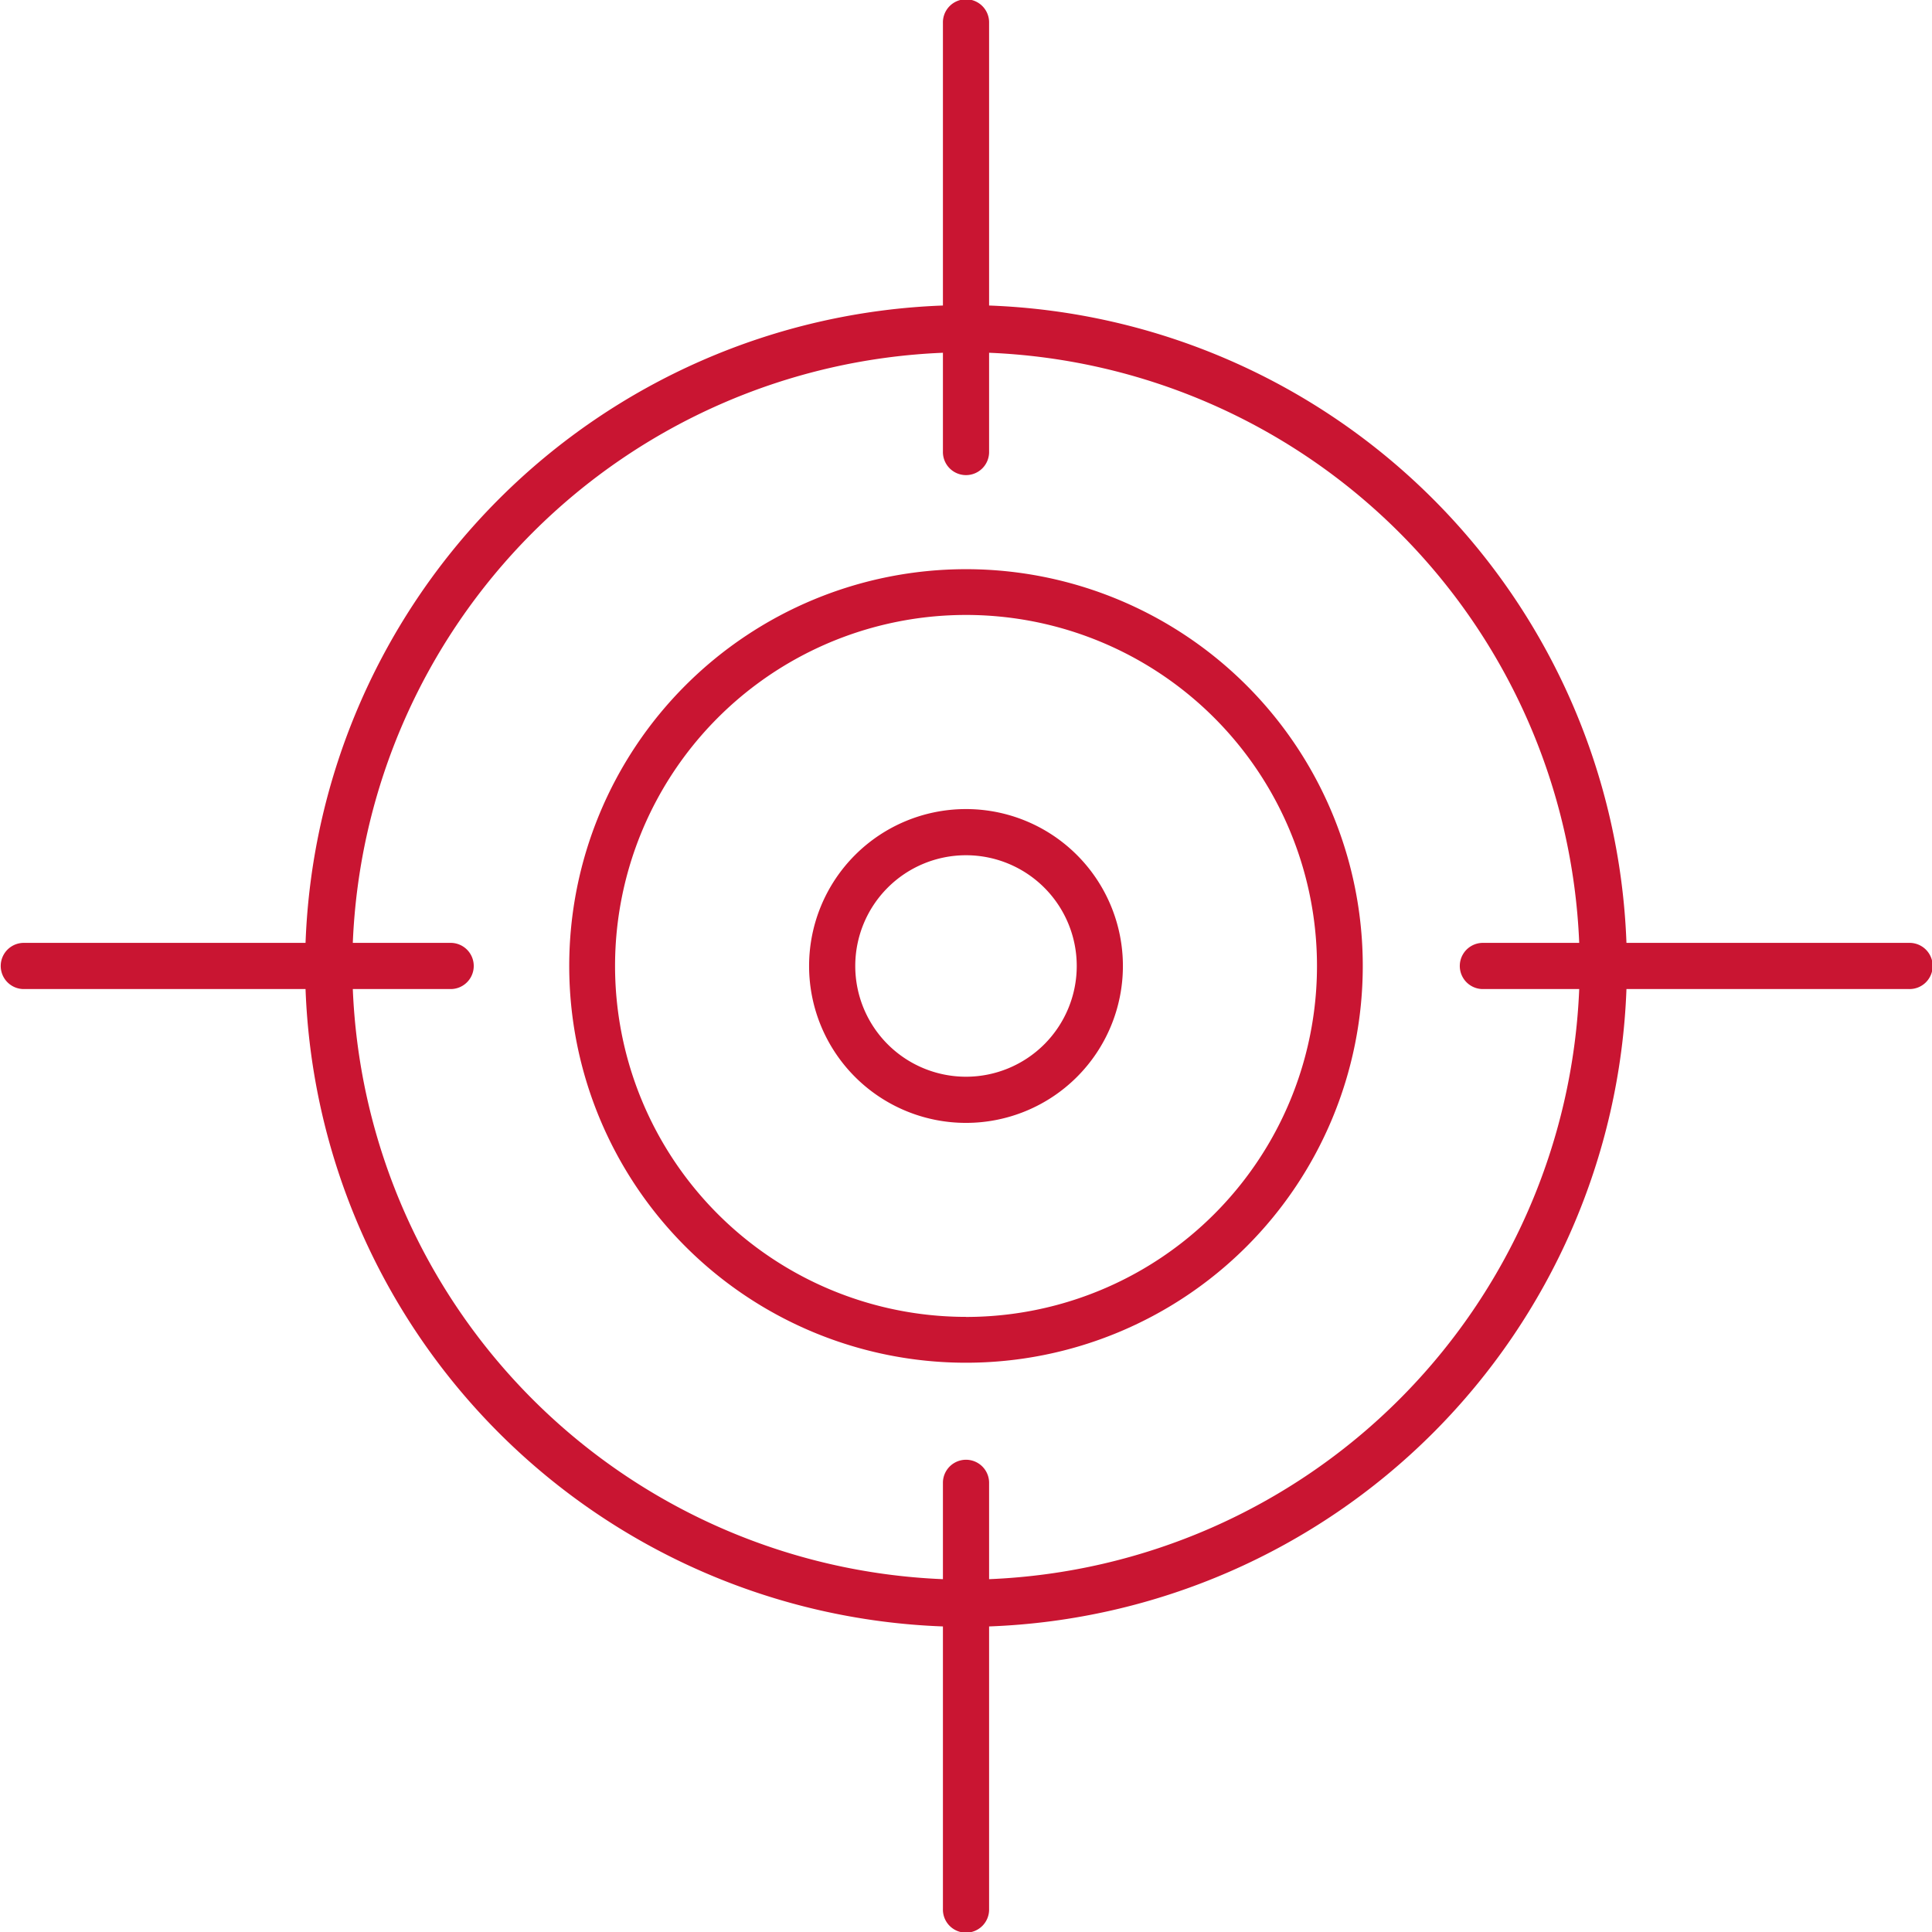 <svg xmlns="http://www.w3.org/2000/svg" width="90.18" height="90.179" viewBox="0 0 90.18 90.179"><g transform="translate(26.57 26.568)"><path d="M144.767,126.24a18.52,18.52,0,1,0,18.52,18.52A18.52,18.52,0,0,0,144.767,126.24Zm0,34.9A16.382,16.382,0,1,1,161.15,144.76,16.382,16.382,0,0,1,144.767,161.143Z" transform="translate(-126.247 -126.24)" fill="#c91532"/></g><g transform="translate(0)"><g transform="translate(0)"><path d="M89.1,44.011H75.918A30.9,30.9,0,0,0,46.168,14.261V1.078a1.078,1.078,0,1,0-2.155,0V14.261A30.9,30.9,0,0,0,14.262,44.011H1.079a1.078,1.078,0,0,0,0,2.155H14.262A30.9,30.9,0,0,0,44.013,75.917V89.1a1.078,1.078,0,1,0,2.155,0V75.917A30.9,30.9,0,0,0,75.918,46.166H89.1a1.078,1.078,0,1,0,0-2.155ZM69.184,46.166h4.529A28.74,28.74,0,0,1,46.168,73.711V69.182a1.078,1.078,0,0,0-2.155,0v4.529A28.74,28.74,0,0,1,16.468,46.166h4.6a1.078,1.078,0,0,0,0-2.155h-4.6A28.74,28.74,0,0,1,44.013,16.466v4.6a1.078,1.078,0,1,0,2.155,0v-4.6A28.74,28.74,0,0,1,73.713,44.011H69.184a1.078,1.078,0,0,0,0,2.155Z" transform="translate(0)" fill="#c91532"/></g></g><g transform="translate(37.766 37.765)"><path d="M186.771,179.44a7.324,7.324,0,1,0,7.324,7.324A7.324,7.324,0,0,0,186.771,179.44Zm0,12.493a5.169,5.169,0,1,1,5.169-5.169A5.169,5.169,0,0,1,186.771,191.933Z" transform="translate(-179.447 -179.44)" fill="#c91532"/></g></svg>